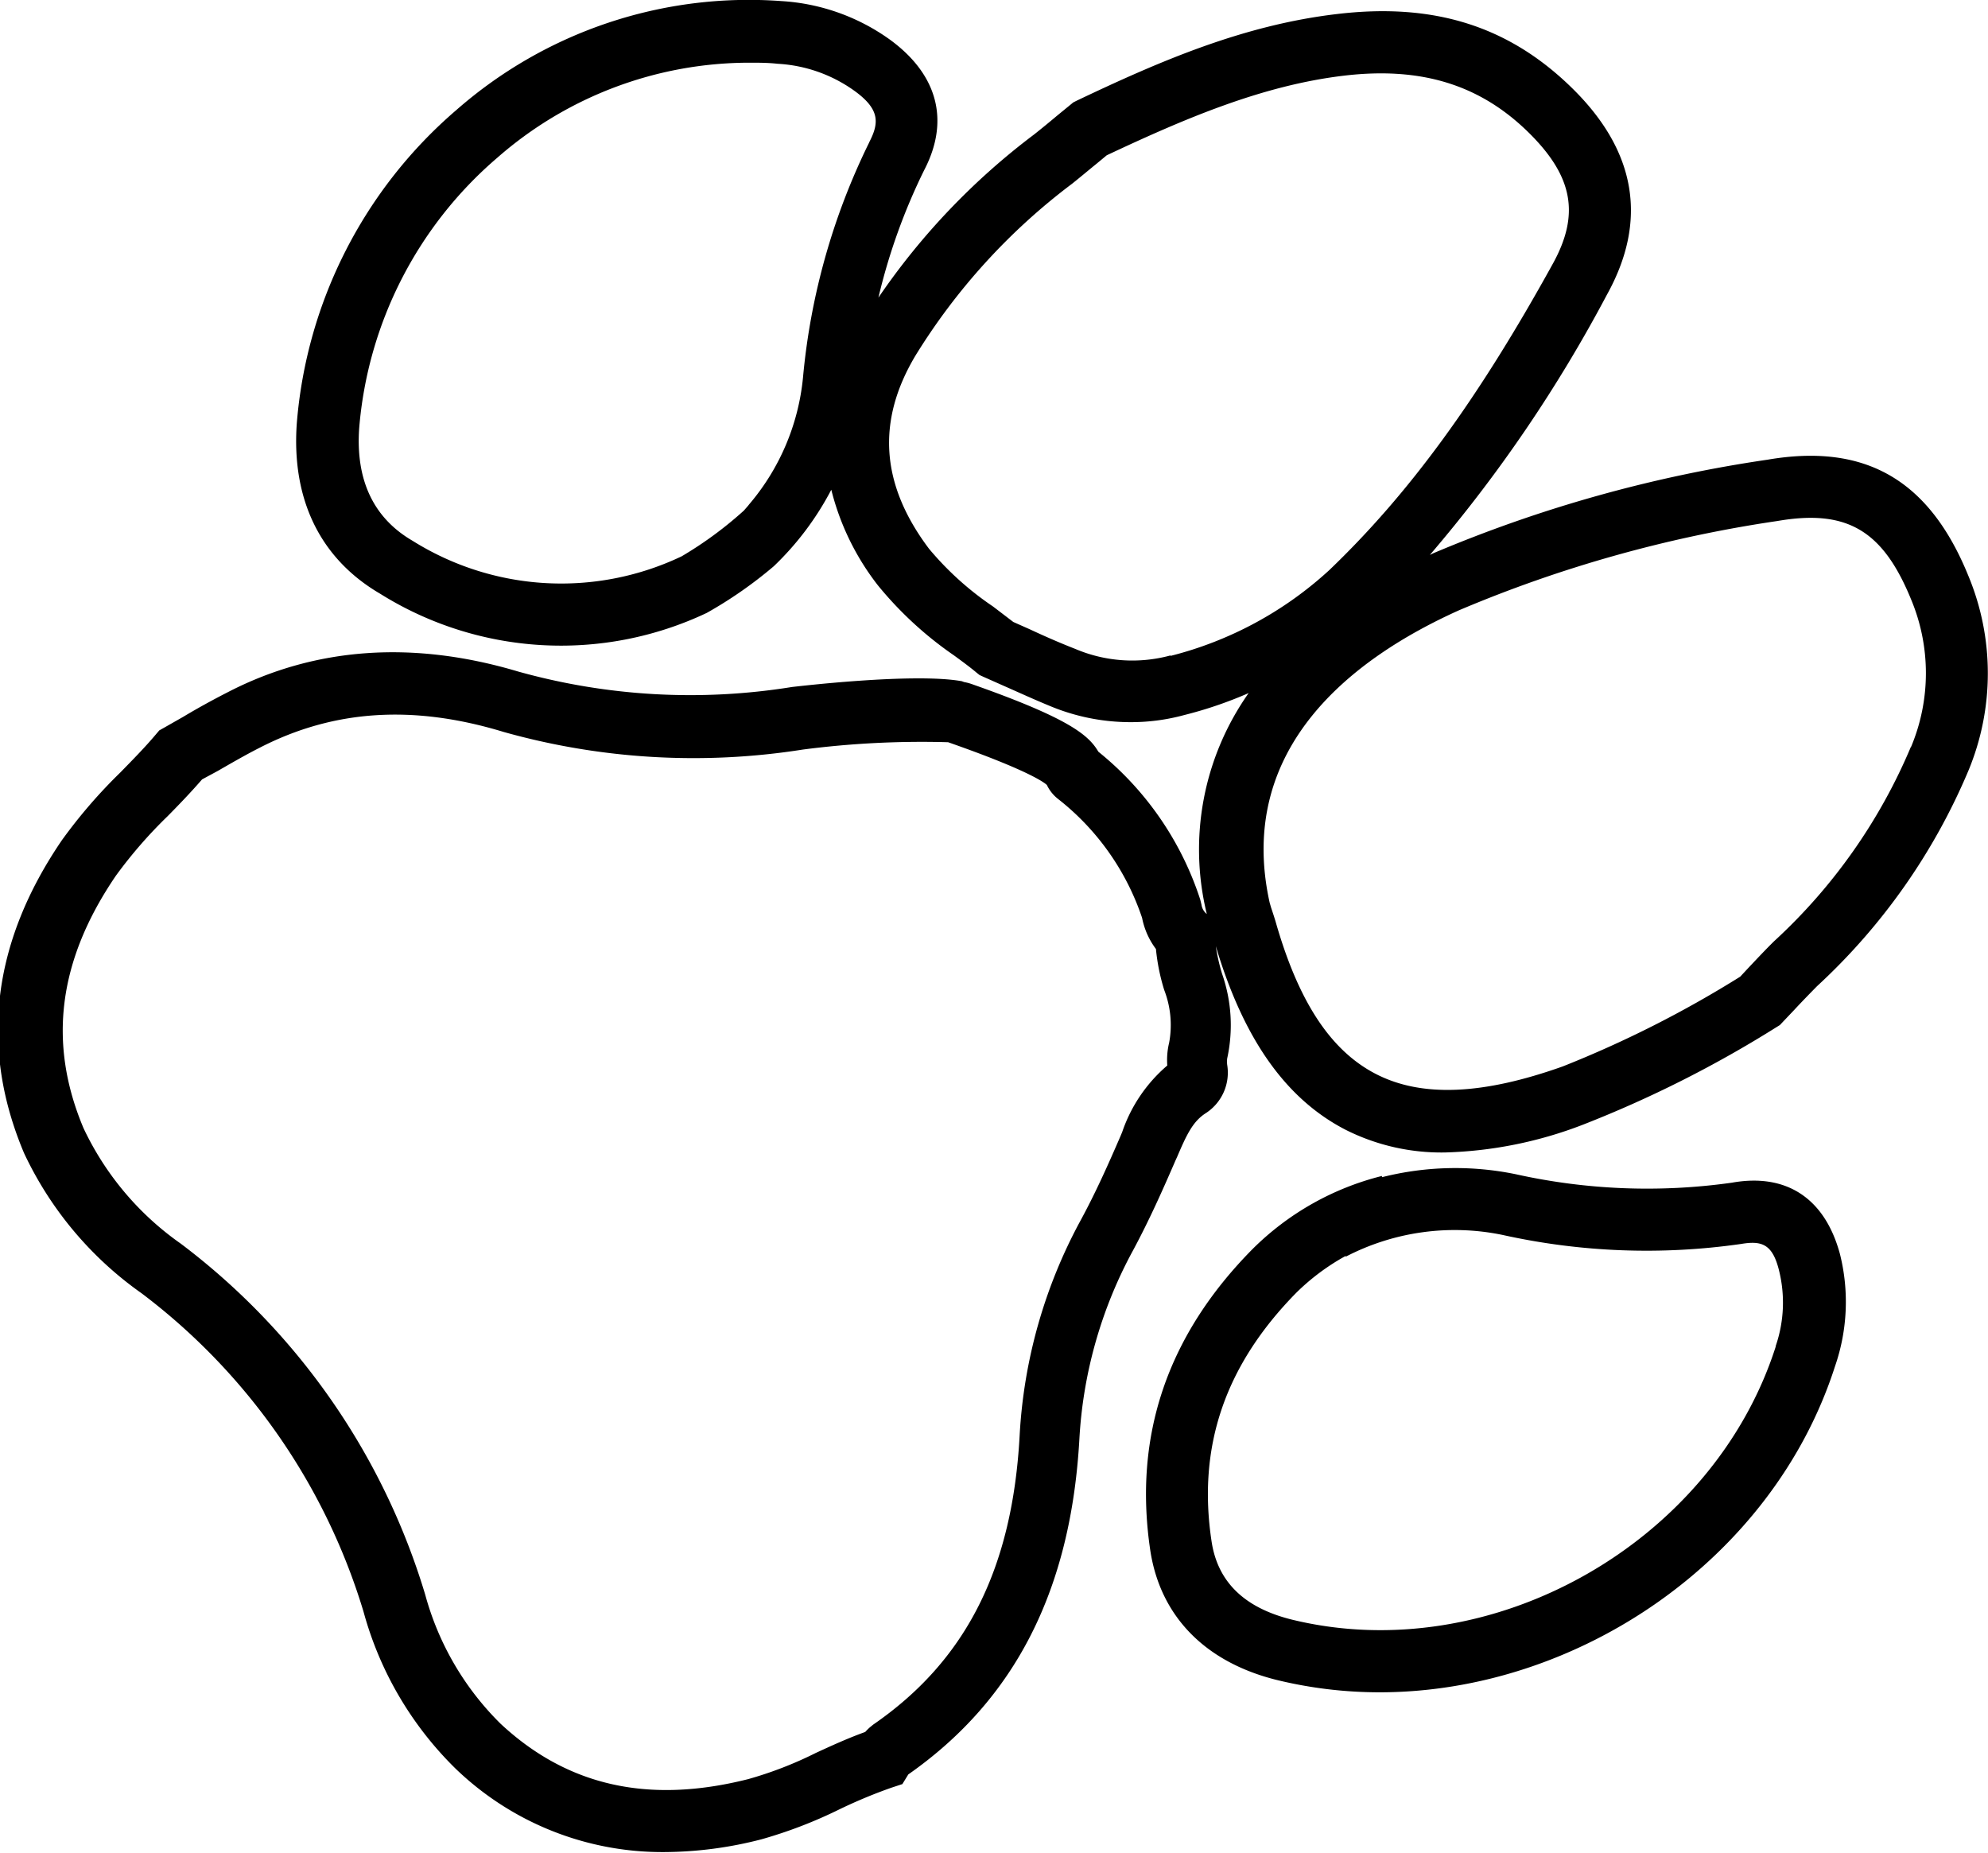 <svg id="Layer_1" data-name="Layer 1" xmlns="http://www.w3.org/2000/svg" viewBox="0 0 127.8 119.09"><path d="M414.73,288a38.94,38.94,0,0,1-13.9-.54,19.25,19.25,0,0,0-8.61.19l0-.08a17.94,17.94,0,0,0-8.32,4.7c-5.47,5.53-7.68,12-6.57,19.39.65,4.22,3.53,7.17,8.14,8.31a27.9,27.9,0,0,0,6.6.79c12.76,0,25.29-8.55,29.27-20.94a12.65,12.65,0,0,0,.32-7.24C420.69,289,418.22,287.38,414.73,288Zm2.8,10.55c-4.06,12.66-18.32,20.68-31.13,17.53-3-.75-4.73-2.39-5.13-5-.93-6.1.85-11.33,5.44-16a14.39,14.39,0,0,1,3.18-2.37l0,.05a15.19,15.19,0,0,1,10.08-1.4,42.73,42.73,0,0,0,15.34.58c1.31-.22,2,0,2.42,1.64A8.58,8.58,0,0,1,417.53,298.51ZM429.92,249c-2.51-6.18-6.63-8.55-12.92-7.47a87.5,87.5,0,0,0-21.45,6l-.25.12a91.59,91.59,0,0,0,11.39-16.74c2.63-4.75,1.88-9.21-2.23-13.25s-8.95-5.51-15.11-4.78c-6,.7-11.35,3-16.75,5.57l-.22.11-1.05.86c-.5.42-1,.83-1.48,1.21a44.47,44.47,0,0,0-10,10.48,38.49,38.49,0,0,1,2.94-8.19c1.65-3.16.89-6.12-2.17-8.37a13.31,13.31,0,0,0-7-2.5,28.5,28.5,0,0,0-20.9,7,29.67,29.67,0,0,0-10.26,20.14c-.35,4.91,1.52,8.71,5.35,10.95a21.92,21.92,0,0,0,21,1.24,27.28,27.28,0,0,0,4.31-3l0,0a18.87,18.87,0,0,0,3.7-4.92,16.48,16.48,0,0,0,3,6.15,23.45,23.45,0,0,0,4.89,4.5c.49.36,1,.73,1.44,1.1l.2.16.24.11,1.26.56c1,.44,2,.9,3,1.31a13.44,13.44,0,0,0,5.22,1.05,13,13,0,0,0,3.45-.46,26.12,26.12,0,0,0,4.13-1.41,17.44,17.44,0,0,0-2.69,14.2l-.06-.05a.91.91,0,0,1-.28-.54l-.08-.33a20.22,20.22,0,0,0-6.55-9.51c-.63-1.07-1.88-2.14-8.06-4.32v0a3.42,3.42,0,0,0-.58-.16l-.13-.05v0c-3.11-.57-10.82.36-10.93.37a41.11,41.11,0,0,1-17.62-1c-6.72-2-13-1.57-18.6,1.31-1,.51-2,1.06-2.9,1.6l-1.23.7-.32.18-.23.27c-.7.83-1.46,1.6-2.26,2.42a33.09,33.09,0,0,0-3.78,4.38c-4.47,6.56-5.3,13.3-2.42,20.11a22.94,22.94,0,0,0,7.55,9,40.17,40.17,0,0,1,14.27,20.47,22.37,22.37,0,0,0,5.91,10.08,19.15,19.15,0,0,0,13.44,5.37,25.24,25.24,0,0,0,6.23-.82,29.47,29.47,0,0,0,5-1.92,32.45,32.45,0,0,1,3.36-1.4l.7-.23.38-.62,0,0c6.87-4.81,10.46-11.87,11-21.58a28.65,28.65,0,0,1,3.44-12.09c1.05-1.95,1.93-3.93,2.73-5.78l.11-.24c.6-1.4,1-2.28,1.85-2.82a3.1,3.1,0,0,0,1.37-3.11,1.73,1.73,0,0,1,0-.4,10,10,0,0,0-.33-5.45,12.24,12.24,0,0,1-.4-1.77c1.79,6,4.52,9.83,8.34,11.8a13.69,13.69,0,0,0,6.38,1.46,26.56,26.56,0,0,0,8.84-1.77A74.1,74.1,0,0,0,417.59,278l.21-.13.17-.18.75-.79c.49-.53,1-1.05,1.46-1.52a39.9,39.9,0,0,0,9.74-13.86A16.31,16.31,0,0,0,429.92,249Zm-70.66-27.87A43.06,43.06,0,0,0,355,236.26a14.76,14.76,0,0,1-3.46,8.14h0l-.07.09-.27.31a24.55,24.55,0,0,1-4,2.94,18,18,0,0,1-17.3-1c-2.51-1.46-3.66-3.9-3.43-7.23a25.63,25.63,0,0,1,8.89-17.4,24.6,24.6,0,0,1,16.17-6.1c.61,0,1.23,0,1.85.07a9.33,9.33,0,0,1,4.93,1.74C359.94,219,359.91,219.87,359.26,221.12ZM378.54,279a4.73,4.73,0,0,0-.12,1.47,9.74,9.74,0,0,0-2.9,4.28l-.1.24c-.76,1.76-1.6,3.65-2.58,5.45a32.65,32.65,0,0,0-3.91,13.78c-.46,8.59-3.45,14.51-9.42,18.62l-.22.18a4,4,0,0,0-.29.29c-1.11.4-2.16.88-3.18,1.35a24.53,24.53,0,0,1-4.34,1.68c-6.41,1.62-11.63.44-15.92-3.56a18.44,18.44,0,0,1-4.84-8.28A44.16,44.16,0,0,0,315,291.92a18.9,18.9,0,0,1-6.25-7.42c-2.31-5.48-1.63-10.79,2.08-16.23a29.45,29.45,0,0,1,3.33-3.83c.74-.75,1.49-1.53,2.21-2.36l1-.54c.94-.54,1.82-1.05,2.73-1.51,4.74-2.43,9.85-2.77,15.66-1A45.12,45.12,0,0,0,355,260.16a59.36,59.36,0,0,1,9.33-.47c5.32,1.86,6.24,2.64,6.35,2.75a2.51,2.51,0,0,0,.71.89,16.28,16.28,0,0,1,5.41,7.65,4.88,4.88,0,0,0,.89,2,13.15,13.15,0,0,0,.53,2.63A6.24,6.24,0,0,1,378.54,279Zm.09-24.89a9.37,9.37,0,0,1-6.13-.42c-1-.39-2-.83-2.92-1.26l-1.06-.47-1.31-1a19.66,19.66,0,0,1-4.11-3.71c-3.1-4.12-3.39-8.19-.87-12.41a40.18,40.18,0,0,1,10.07-11.05c.54-.43,1.06-.87,1.59-1.3l.64-.53c5-2.35,10-4.5,15.28-5.12,4.95-.58,8.72.59,11.84,3.66,2.86,2.82,3.31,5.27,1.54,8.46-4.8,8.7-9.24,14.77-14.36,19.67A23.65,23.65,0,0,1,378.63,254.14Zm47.6,5.86a35.79,35.79,0,0,1-8.8,12.51c-.56.55-1.1,1.13-1.64,1.7l-.54.58a70.61,70.61,0,0,1-11.41,5.77c-5.14,1.83-9.06,2-12,.49s-5-4.69-6.46-9.81c-.09-.3-.19-.6-.29-.9L385,270c-2.21-10,5.41-15.75,12.17-18.79a83.5,83.5,0,0,1,20.47-5.74c4.46-.77,6.78.59,8.6,5.05A12.27,12.27,0,0,1,426.23,260Z" transform="translate(-303.38 -211.98)"/></svg>